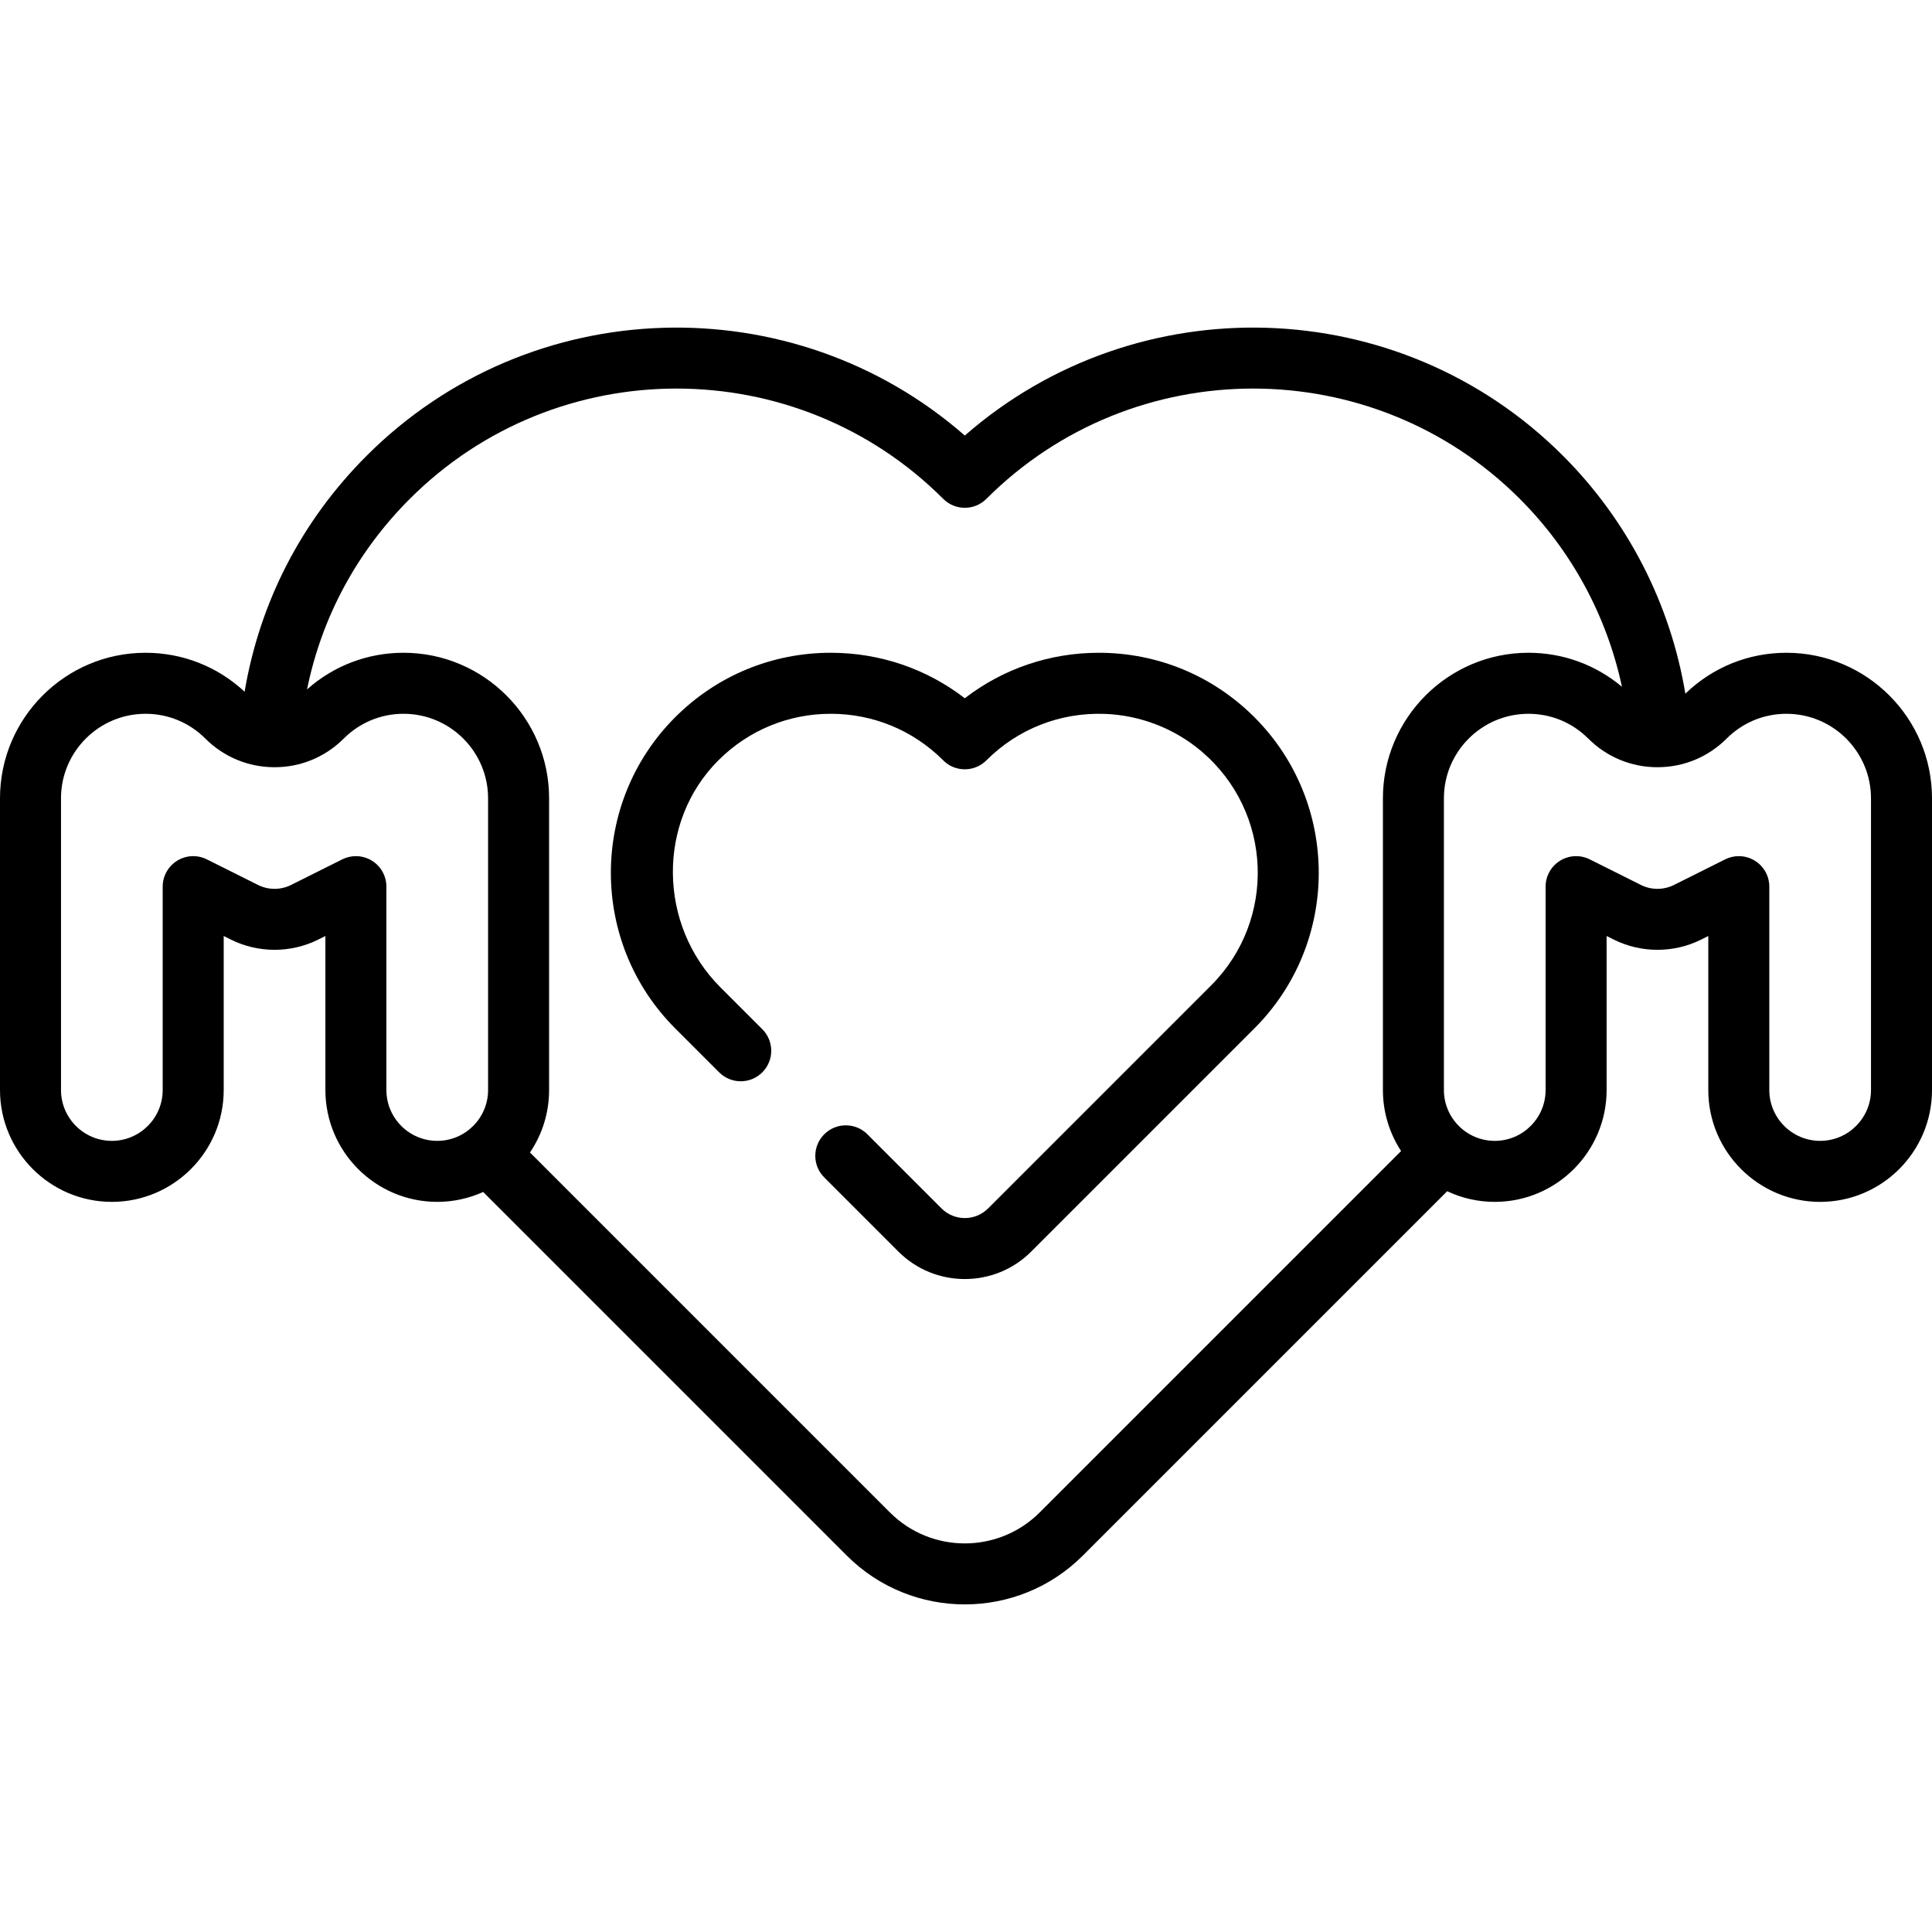 <?xml version="1.0" encoding="iso-8859-1"?>
<!-- Uploaded to: SVG Repo, www.svgrepo.com, Generator: SVG Repo Mixer Tools -->
<svg fill="#000000" height="800px" width="800px" version="1.1" id="Layer_1" xmlns="http://www.w3.org/2000/svg" xmlns:xlink="http://www.w3.org/1999/xlink" 
	 viewBox="0 0 511.999 511.999" xml:space="preserve">
<g>
	<g>
		<path d="M332.429,190.071c-11.013-11.014-25.656-17.079-41.231-17.079c-13.013,0-25.377,4.235-35.516,12.052
			c-10.139-7.817-22.501-12.052-35.514-12.052c-15.576,0-30.219,6.065-41.232,17.079c-22.735,22.735-22.735,59.727,0,82.462
			l11.649,11.649c3.157,3.157,8.276,3.157,11.433,0c3.157-3.157,3.157-8.276,0-11.433l-11.128-11.128
			c-16.462-16.462-16.923-43.855-0.391-60.247c7.944-7.877,18.474-12.214,29.669-12.214c11.177,0,21.689,4.322,29.629,12.175
			c0.646,0.638,1.345,1.234,2.156,1.642c3.308,1.659,7.052,0.923,9.446-1.474c8.32-8.32,19.506-12.733,31.332-12.316
			c9.384,0.331,18.474,3.829,25.639,9.898c19.015,16.11,19.89,44.751,2.627,62.015l-59.148,59.148c-3.4,3.4-8.931,3.399-12.33,0
			l-19.654-19.654c-3.157-3.157-8.276-3.157-11.433,0c-3.157,3.157-3.157,8.276,0,11.433l19.654,19.654
			c4.852,4.851,11.225,7.277,17.598,7.277c6.373,0,12.746-2.425,17.598-7.277l59.148-59.149
			C355.164,249.798,355.164,212.806,332.429,190.071z"/>
	</g>
</g>
<g>
	<g>
		<path d="M473.429,172.991c-10.082,0-19.565,3.85-26.794,10.84c-3.953-23.785-15.242-45.864-32.436-63.058
			c-43.418-43.418-112.95-45.199-158.516-5.347c-45.564-39.851-115.096-38.07-158.516,5.349
			c-17.24,17.239-28.327,38.755-32.343,62.541c-7.157-6.662-16.421-10.323-26.251-10.323C17.303,172.991,0,190.295,0,211.563v77.302
			c0,16.345,13.297,29.642,29.642,29.642c16.345,0,29.642-13.297,29.642-29.642v-40.815l1.871,0.937
			c7.265,3.631,15.94,3.633,23.204,0l1.872-0.937v40.814c0,16.345,13.297,29.642,29.642,29.642c4.336,0,8.454-0.943,12.169-2.624
			l96.364,96.364c8.623,8.623,19.95,12.935,31.276,12.935c11.327,0,22.654-4.312,31.276-12.935l96.561-96.561
			c3.828,1.807,8.1,2.822,12.606,2.822c16.345,0,29.642-13.297,29.642-29.642v-40.815l1.871,0.937c7.265,3.631,15.94,3.633,23.204,0
			l1.871-0.936v40.815c0,16.345,13.297,29.642,29.642,29.642c16.345,0,29.642-13.297,29.642-29.642v-77.302
			C512,190.295,494.697,172.991,473.429,172.991z M129.348,288.865h-0.001c0,7.43-6.044,13.474-13.474,13.474
			s-13.474-6.044-13.474-13.474V234.97c0-2.803-1.451-5.404-3.834-6.877c-1.299-0.803-2.772-1.207-4.25-1.207
			c-1.235,0-2.474,0.284-3.615,0.854l-13.571,6.785c-2.738,1.37-6.006,1.369-8.743,0l-13.571-6.785
			c-2.507-1.254-5.483-1.119-7.865,0.354c-2.383,1.473-3.834,4.074-3.834,6.877v53.895c0,7.43-6.044,13.474-13.474,13.474
			s-13.474-6.044-13.474-13.474v-77.302c0-12.353,10.05-22.403,22.403-22.403c5.984,0,11.61,2.33,15.842,6.561
			c4.9,4.9,11.415,7.599,18.345,7.599c6.93,0,13.445-2.698,18.345-7.599c4.232-4.231,9.857-6.561,15.842-6.561
			c12.353,0,22.403,10.05,22.403,22.403V288.865z M371.303,305.037l-95.777,95.777c-10.942,10.941-28.744,10.941-39.687,0
			l-95.39-95.391c3.198-4.731,5.067-10.431,5.067-16.559v-77.302c0-21.268-17.303-38.571-38.571-38.571
			c-9.523,0-18.515,3.434-25.575,9.706c3.896-19.146,13.2-36.461,27.23-50.492c38.975-38.974,102.392-38.974,141.367,0
			c3.157,3.157,8.276,3.157,11.432,0c38.976-38.974,102.392-38.974,141.368,0c13.716,13.716,23.065,31.046,27.07,49.805
			c-6.935-5.835-15.611-9.02-24.781-9.02c-21.268,0-38.571,17.303-38.571,38.571v77.302
			C366.484,294.829,368.261,300.382,371.303,305.037z M495.833,288.865h-0.001c0,7.43-6.044,13.474-13.474,13.474
			s-13.474-6.044-13.474-13.474V234.97c0-2.803-1.451-5.404-3.834-6.877c-1.299-0.803-2.772-1.207-4.25-1.207
			c-1.235,0-2.474,0.284-3.615,0.854l-13.571,6.785c-2.738,1.37-6.006,1.369-8.743,0l-13.571-6.785
			c-2.507-1.254-5.483-1.119-7.865,0.354c-2.383,1.473-3.834,4.074-3.834,6.877v53.895c0,7.43-6.044,13.474-13.474,13.474
			s-13.474-6.044-13.474-13.474v-77.302c0-12.353,10.05-22.403,22.403-22.403c5.984,0,11.61,2.33,15.842,6.561
			c4.9,4.9,11.415,7.599,18.345,7.599s13.445-2.698,18.345-7.599c4.232-4.231,9.857-6.561,15.842-6.561
			c12.353,0,22.403,10.05,22.403,22.403V288.865z"/>
	</g>
</g>
</svg>